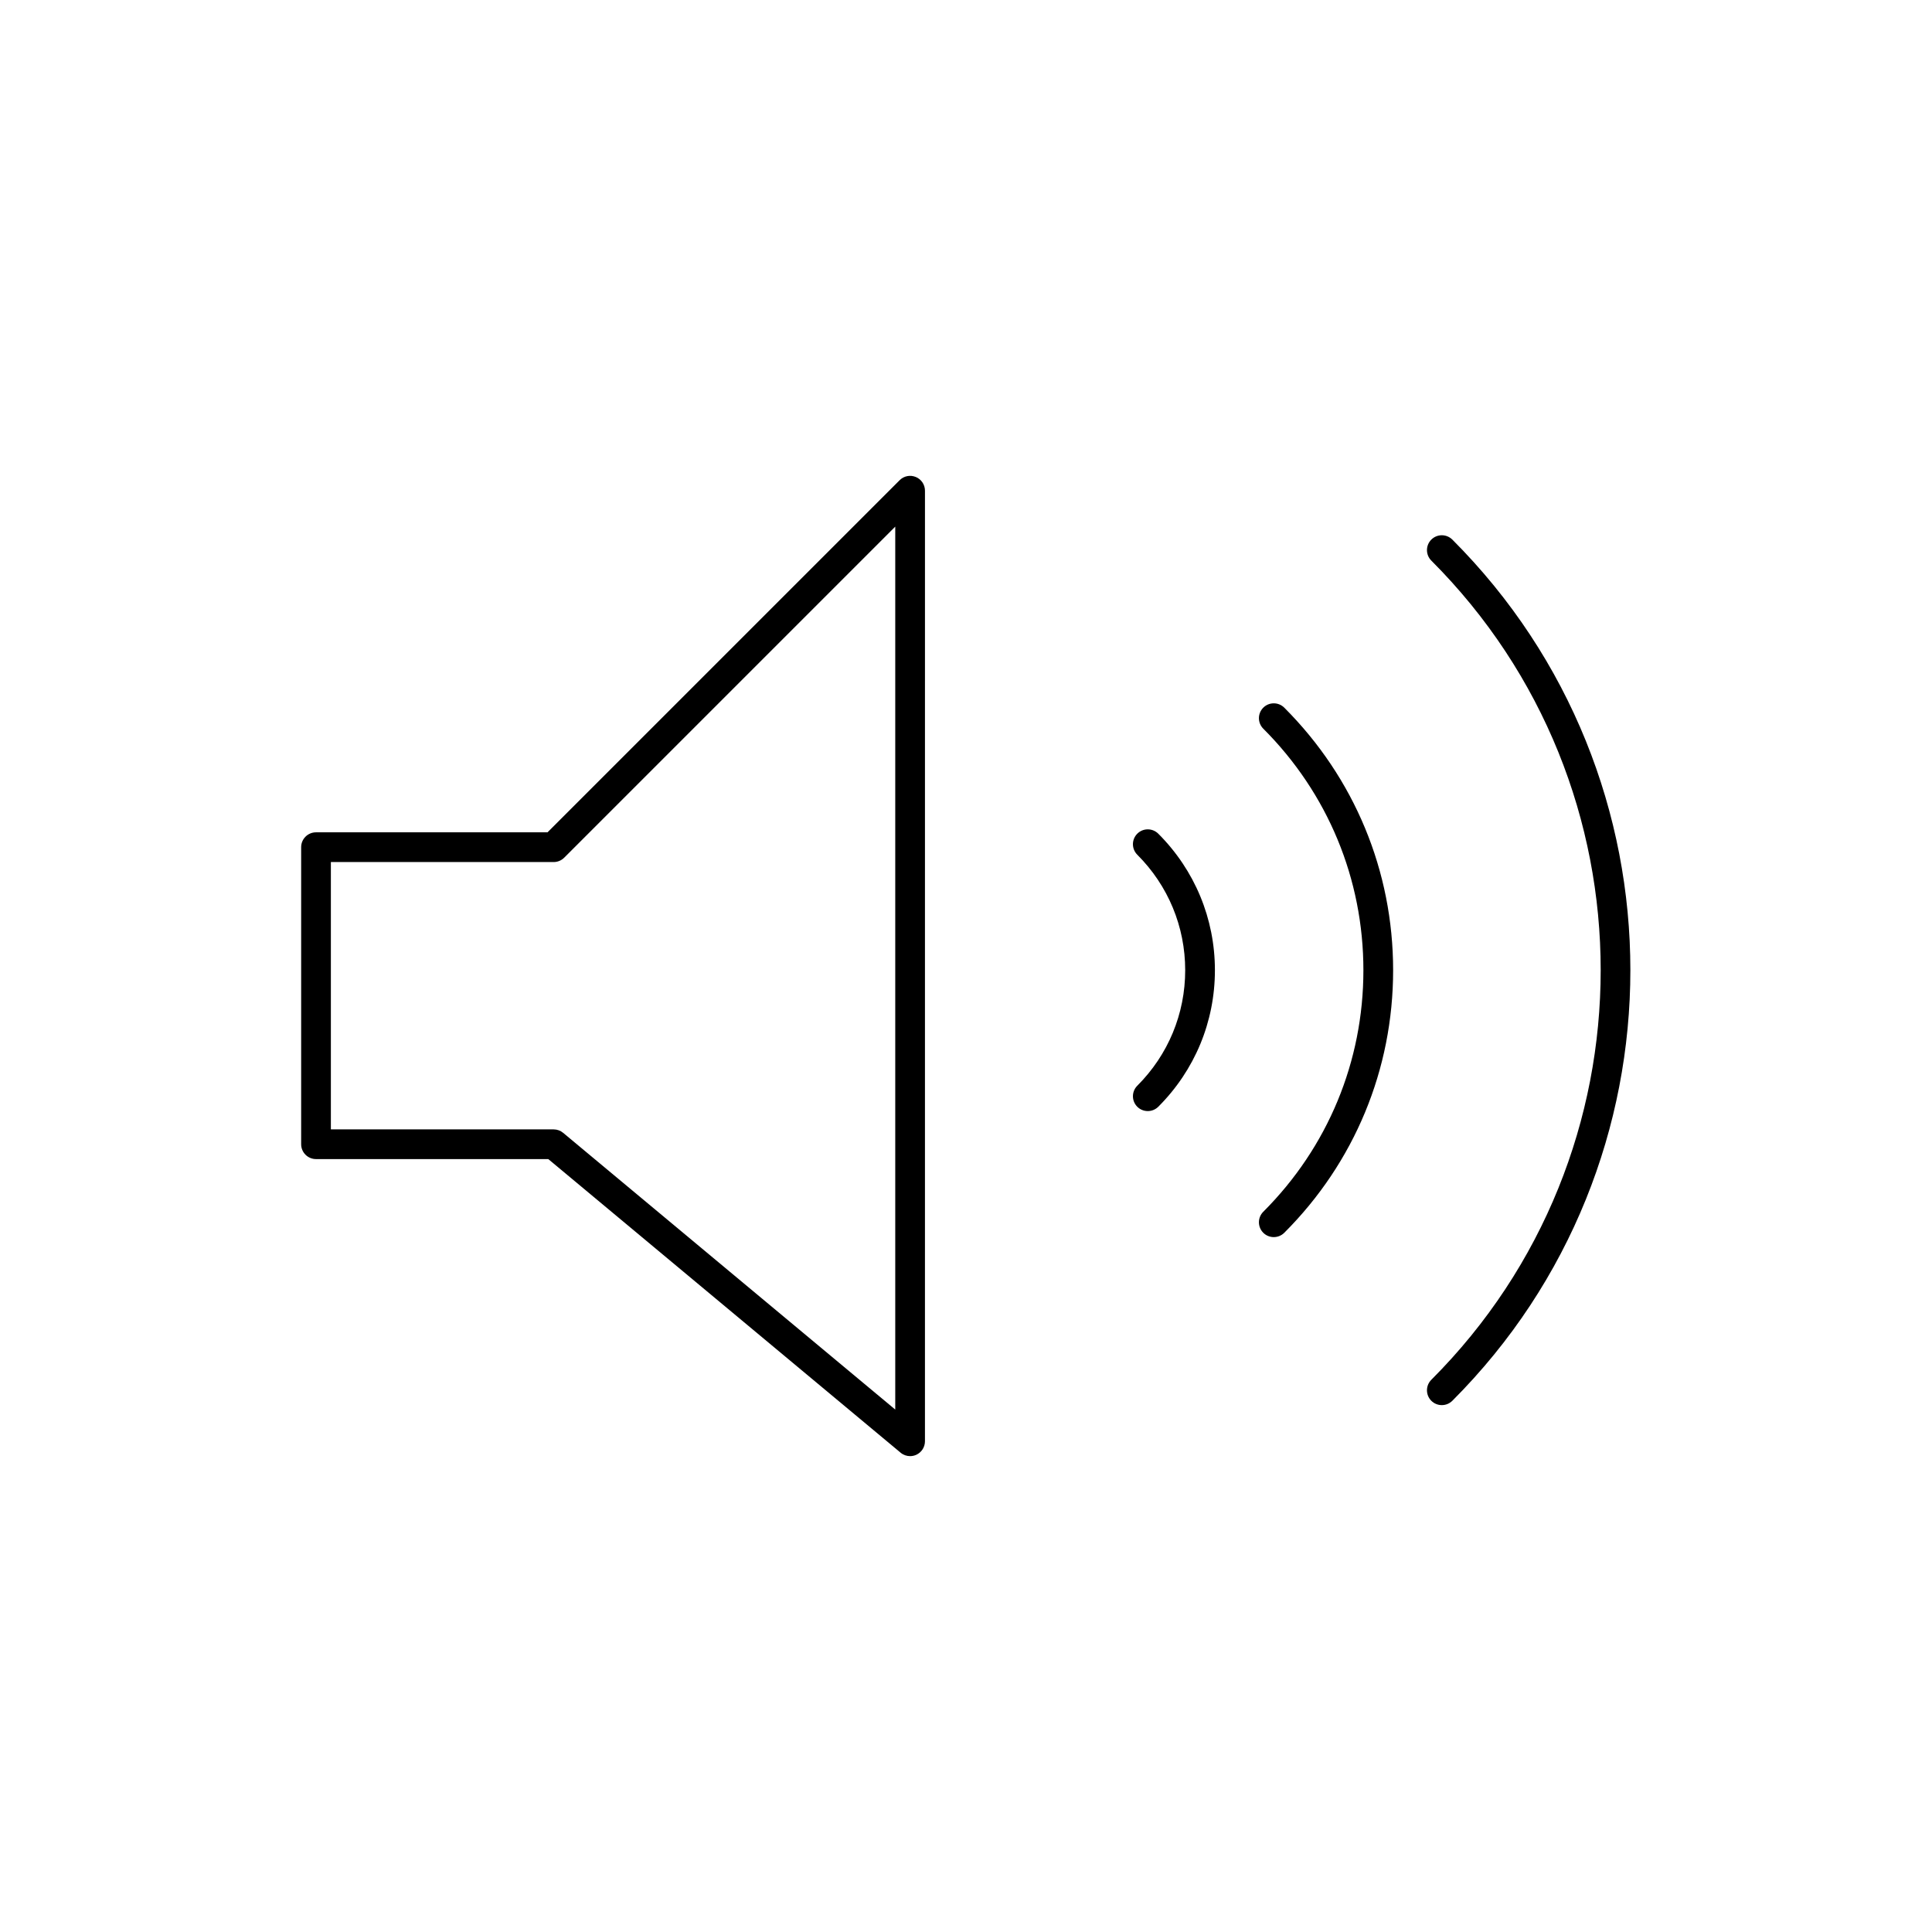 <?xml version="1.0" encoding="UTF-8"?>
<!-- Uploaded to: ICON Repo, www.svgrepo.com, Generator: ICON Repo Mixer Tools -->
<svg fill="#000000" width="800px" height="800px" version="1.1" viewBox="144 144 512 512" xmlns="http://www.w3.org/2000/svg">
 <g>
  <path d="m386.7 270.41c-1.48-0.621-3.164-0.277-4.289 0.852l-93.316 93.312h-61.348c-2.172 0-3.938 1.762-3.938 3.938v78.719c0 2.172 1.762 3.938 3.938 3.938h61.551l93.371 77.809c0.723 0.605 1.621 0.914 2.519 0.914 0.566 0 1.141-0.125 1.668-0.371 1.387-0.652 2.266-2.039 2.266-3.566l0.004-251.91c0-1.59-0.953-3.031-2.426-3.637zm-5.449 247.14-88.008-73.336c-0.707-0.59-1.598-0.914-2.519-0.914h-59.039v-70.848h59.039c1.047 0 2.047-0.418 2.785-1.148l87.742-87.742z"/>
  <path d="m445.39 364.94c-1.535 1.535-1.535 4.031 0 5.566 8.188 8.188 12.699 19.059 12.699 30.613 0 11.555-4.512 22.426-12.699 30.613-1.535 1.535-1.535 4.031 0 5.566 0.77 0.77 1.777 1.148 2.785 1.148s2.016-0.387 2.785-1.148c9.676-9.676 15.004-22.523 15.004-36.18s-5.336-26.512-15.004-36.18c-1.547-1.535-4.035-1.535-5.57 0z"/>
  <path d="m478.78 331.54c-1.535 1.535-1.535 4.031 0 5.566 17.113 17.113 26.535 39.848 26.535 64.016 0 24.168-9.422 46.902-26.535 64.008-1.535 1.535-1.535 4.031 0 5.566 0.77 0.77 1.777 1.148 2.785 1.148 1.008 0 2.016-0.387 2.785-1.148 18.602-18.594 28.844-43.305 28.844-69.574 0-26.27-10.242-50.98-28.844-69.582-1.539-1.535-4.035-1.535-5.57 0z"/>
  <path d="m528.88 287c-1.535-1.535-4.031-1.535-5.566 0s-1.535 4.031 0 5.566c59.852 59.852 59.844 157.23 0 217.09-1.535 1.535-1.535 4.031 0 5.566 0.77 0.77 1.777 1.148 2.785 1.148 1.008 0 2.016-0.387 2.785-1.148 62.91-62.922 62.91-165.3-0.004-228.23z"/>
 </g>
</svg>